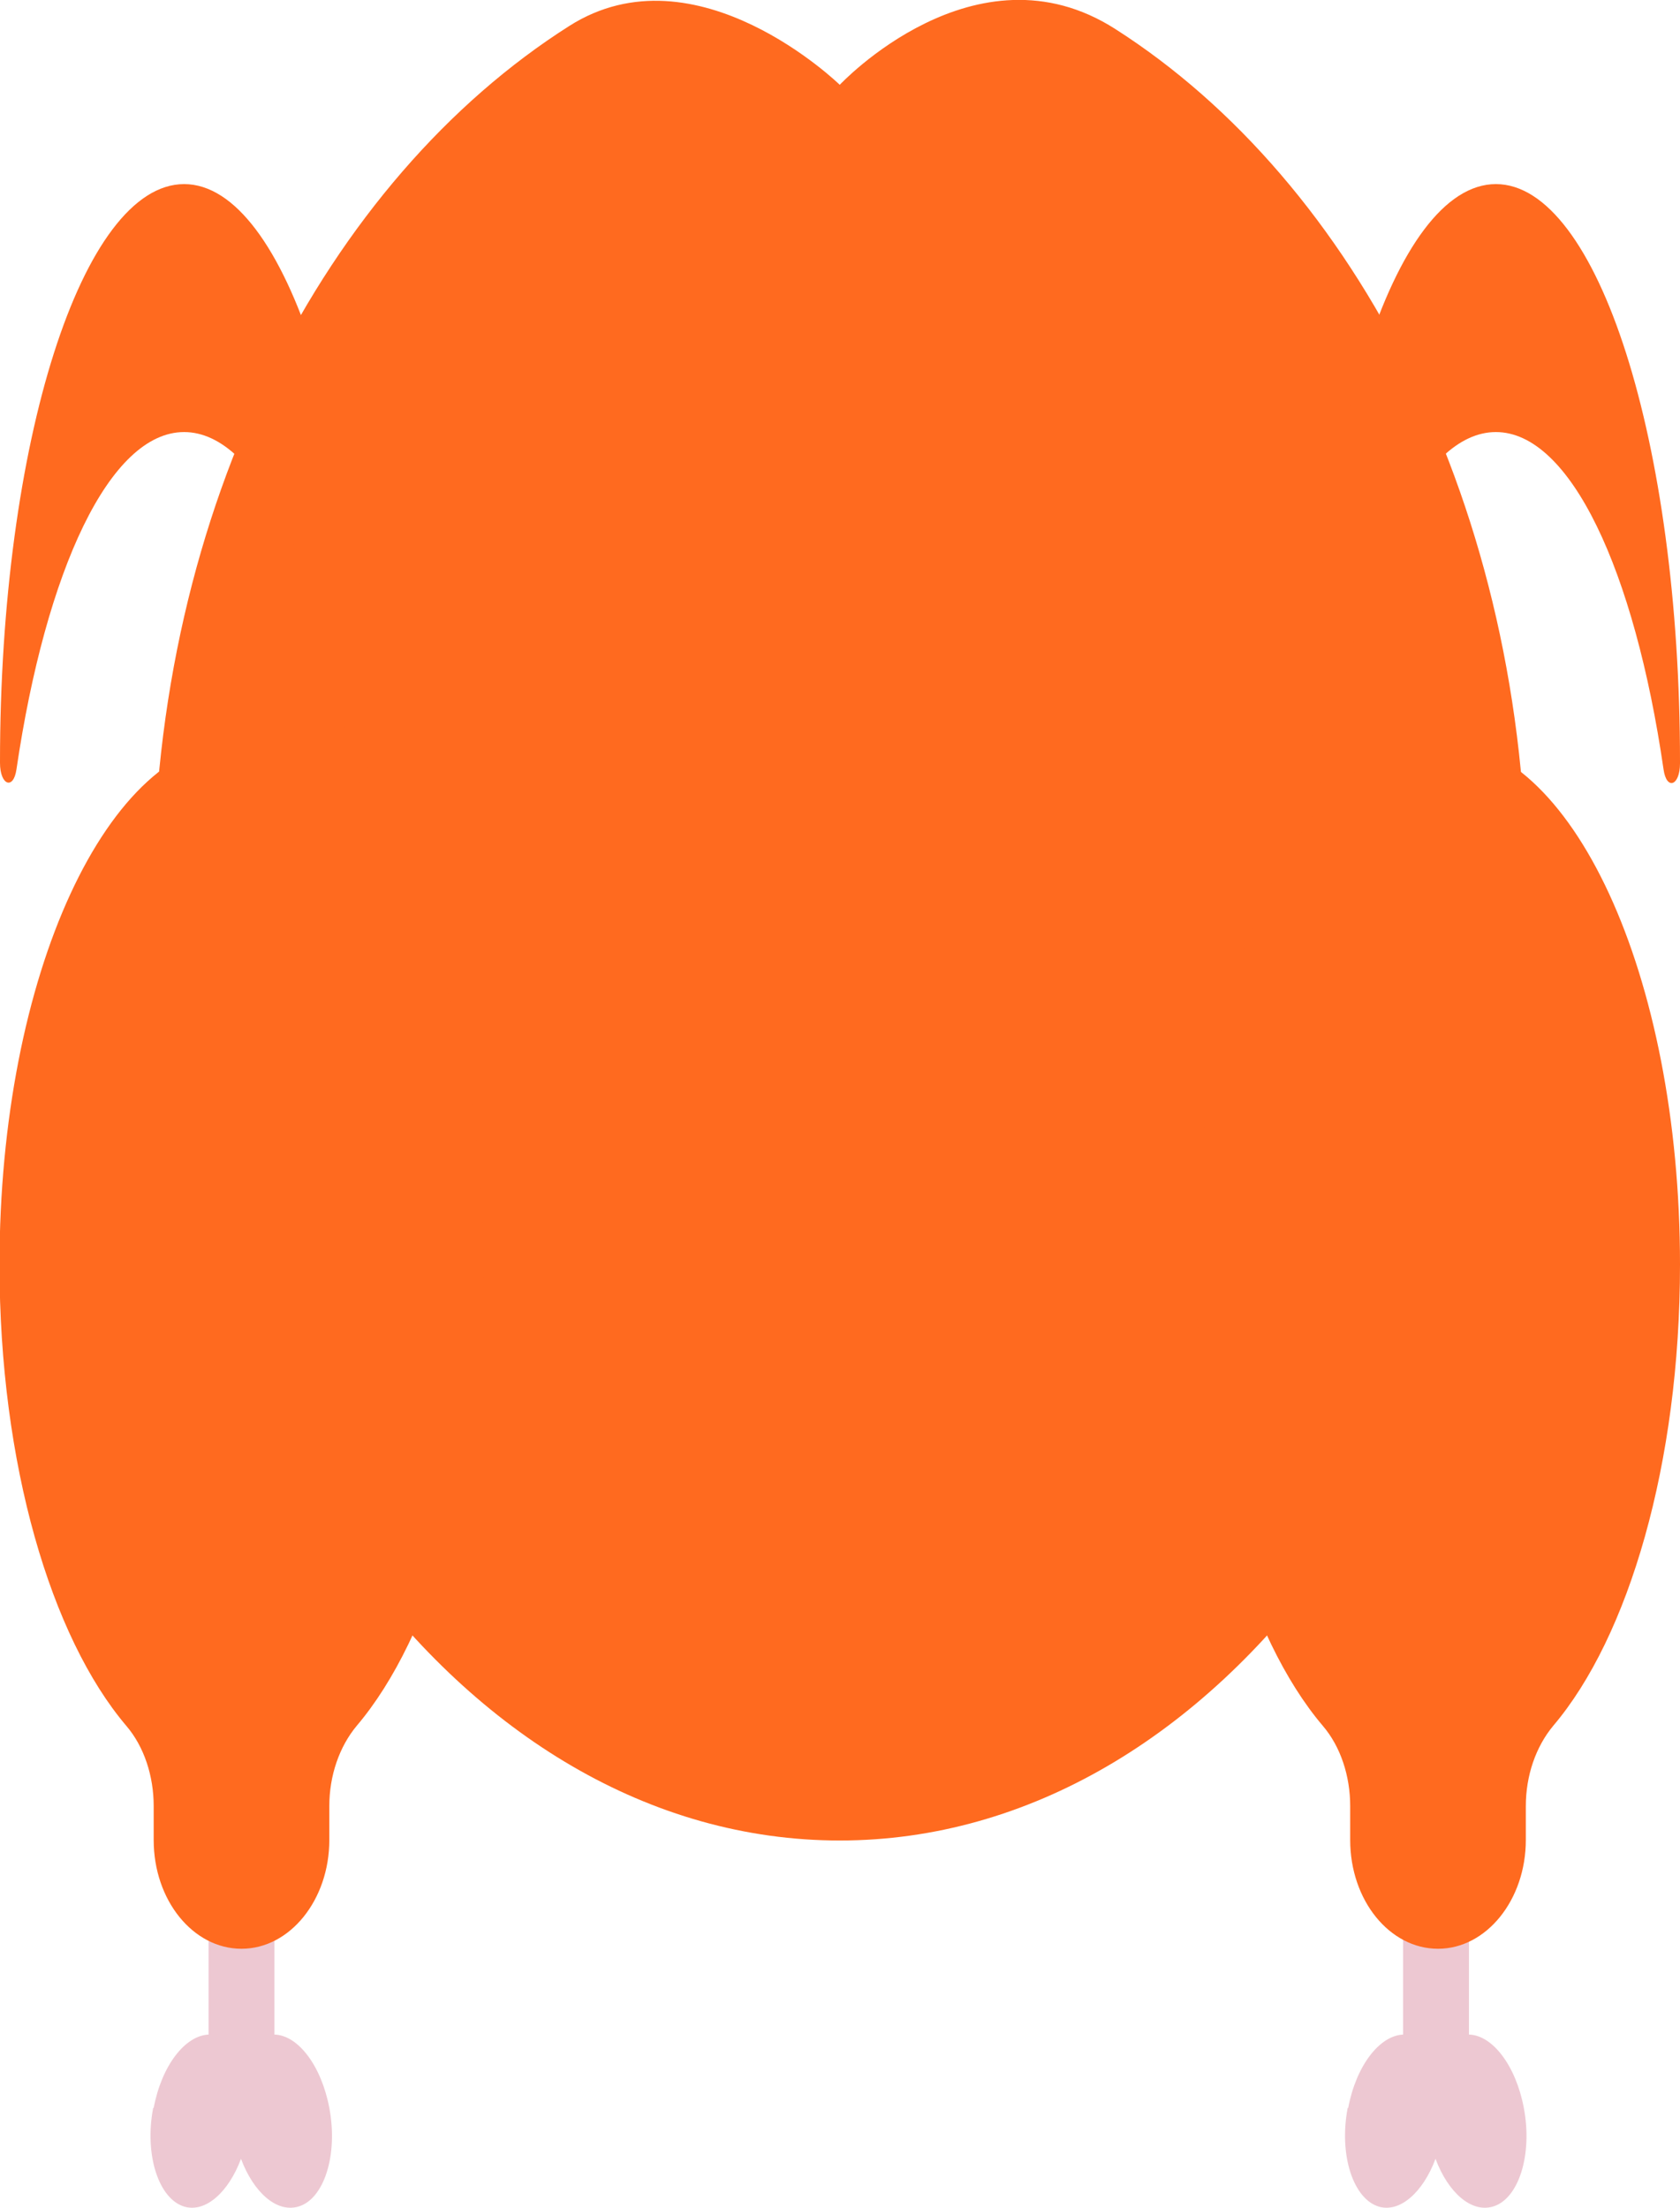 <?xml version="1.0" encoding="UTF-8"?>
<svg id="Calque_2" data-name="Calque 2" xmlns="http://www.w3.org/2000/svg" viewBox="0 0 33.67 44.26">
  <defs>
    <style>
      .cls-1 {
        fill: #edc8d2;
      }

      .cls-2 {
        fill: #ff6a1f;
      }
    </style>
  </defs>
  <g id="Calque_2-2" data-name="Calque 2">
    <g>
      <g>
        <path class="cls-1" d="M27.02,42.25c.16-.85.63-1.45,1.1-1.47v-1.93h1.32v1.93c.47.01.94.62,1.1,1.47.18.95-.11,1.84-.63,1.98-.43.12-.89-.29-1.14-.96-.25.67-.71,1.08-1.13.96-.52-.15-.81-1.04-.63-1.98Z"/>
        <path class="cls-1" d="M3.08,42.25c.16-.85.63-1.45,1.1-1.47v-1.93h1.32v1.93c.47.01.94.62,1.1,1.47.18.95-.11,1.84-.63,1.98-.43.12-.89-.29-1.14-.96-.25.67-.71,1.08-1.13.96-.52-.15-.81-1.04-.63-1.98Z"/>
        <path class="cls-2" d="M3.07,17.94C3.07,10.13,6.56,3.6,11.41.52c2.55-1.62,5.42,1.18,5.42,1.18,0,0,2.72-2.91,5.52-1.12,4.81,3.07,8.25,9.6,8.25,17.36,0,10.46-6.16,18.95-13.77,18.95S3.07,28.41,3.07,17.94Z"/>
        <path class="cls-2" d="M9.69,25.35c0,3.99-1.03,7.46-2.54,9.24-.35.42-.55,1-.55,1.61v.68c0,1.2-.79,2.18-1.76,2.18h0c-.97,0-1.76-.97-1.76-2.18v-.68c0-.6-.19-1.19-.55-1.61-1.51-1.78-2.54-5.25-2.54-9.24,0-5.8,2.17-10.51,4.85-10.51s4.85,4.7,4.85,10.51Z"/>
        <path class="cls-2" d="M33.67,25.35c0,3.99-1.03,7.46-2.54,9.24-.35.42-.55,1-.55,1.61v.68c0,1.2-.79,2.18-1.76,2.18h0c-.97,0-1.76-.97-1.76-2.18v-.68c0-.6-.19-1.19-.55-1.61-1.51-1.78-2.54-5.25-2.54-9.24,0-5.8,2.17-10.51,4.85-10.51s4.85,4.7,4.85,10.51Z"/>
      </g>
      <path class="cls-2" d="M26.29,15.27c0-6.39,1.65-11.58,3.69-11.58s3.69,5.18,3.69,11.58c0,0,0,.02,0,.03,0,.45-.27.55-.33.12-.58-3.99-1.87-6.76-3.36-6.76s-2.78,2.77-3.36,6.76c-.06.43-.33.33-.33-.12,0,0,0-.02,0-.03Z"/>
      <path class="cls-2" d="M0,15.27C0,8.87,1.65,3.69,3.69,3.69s3.69,5.18,3.69,11.58c0,0,0,.02,0,.03,0,.45-.27.55-.33.12-.58-3.99-1.87-6.76-3.36-6.76S.92,11.42.33,15.42C.27,15.84,0,15.74,0,15.29c0,0,0-.02,0-.03Z"/>
    </g>
  </g>
</svg>